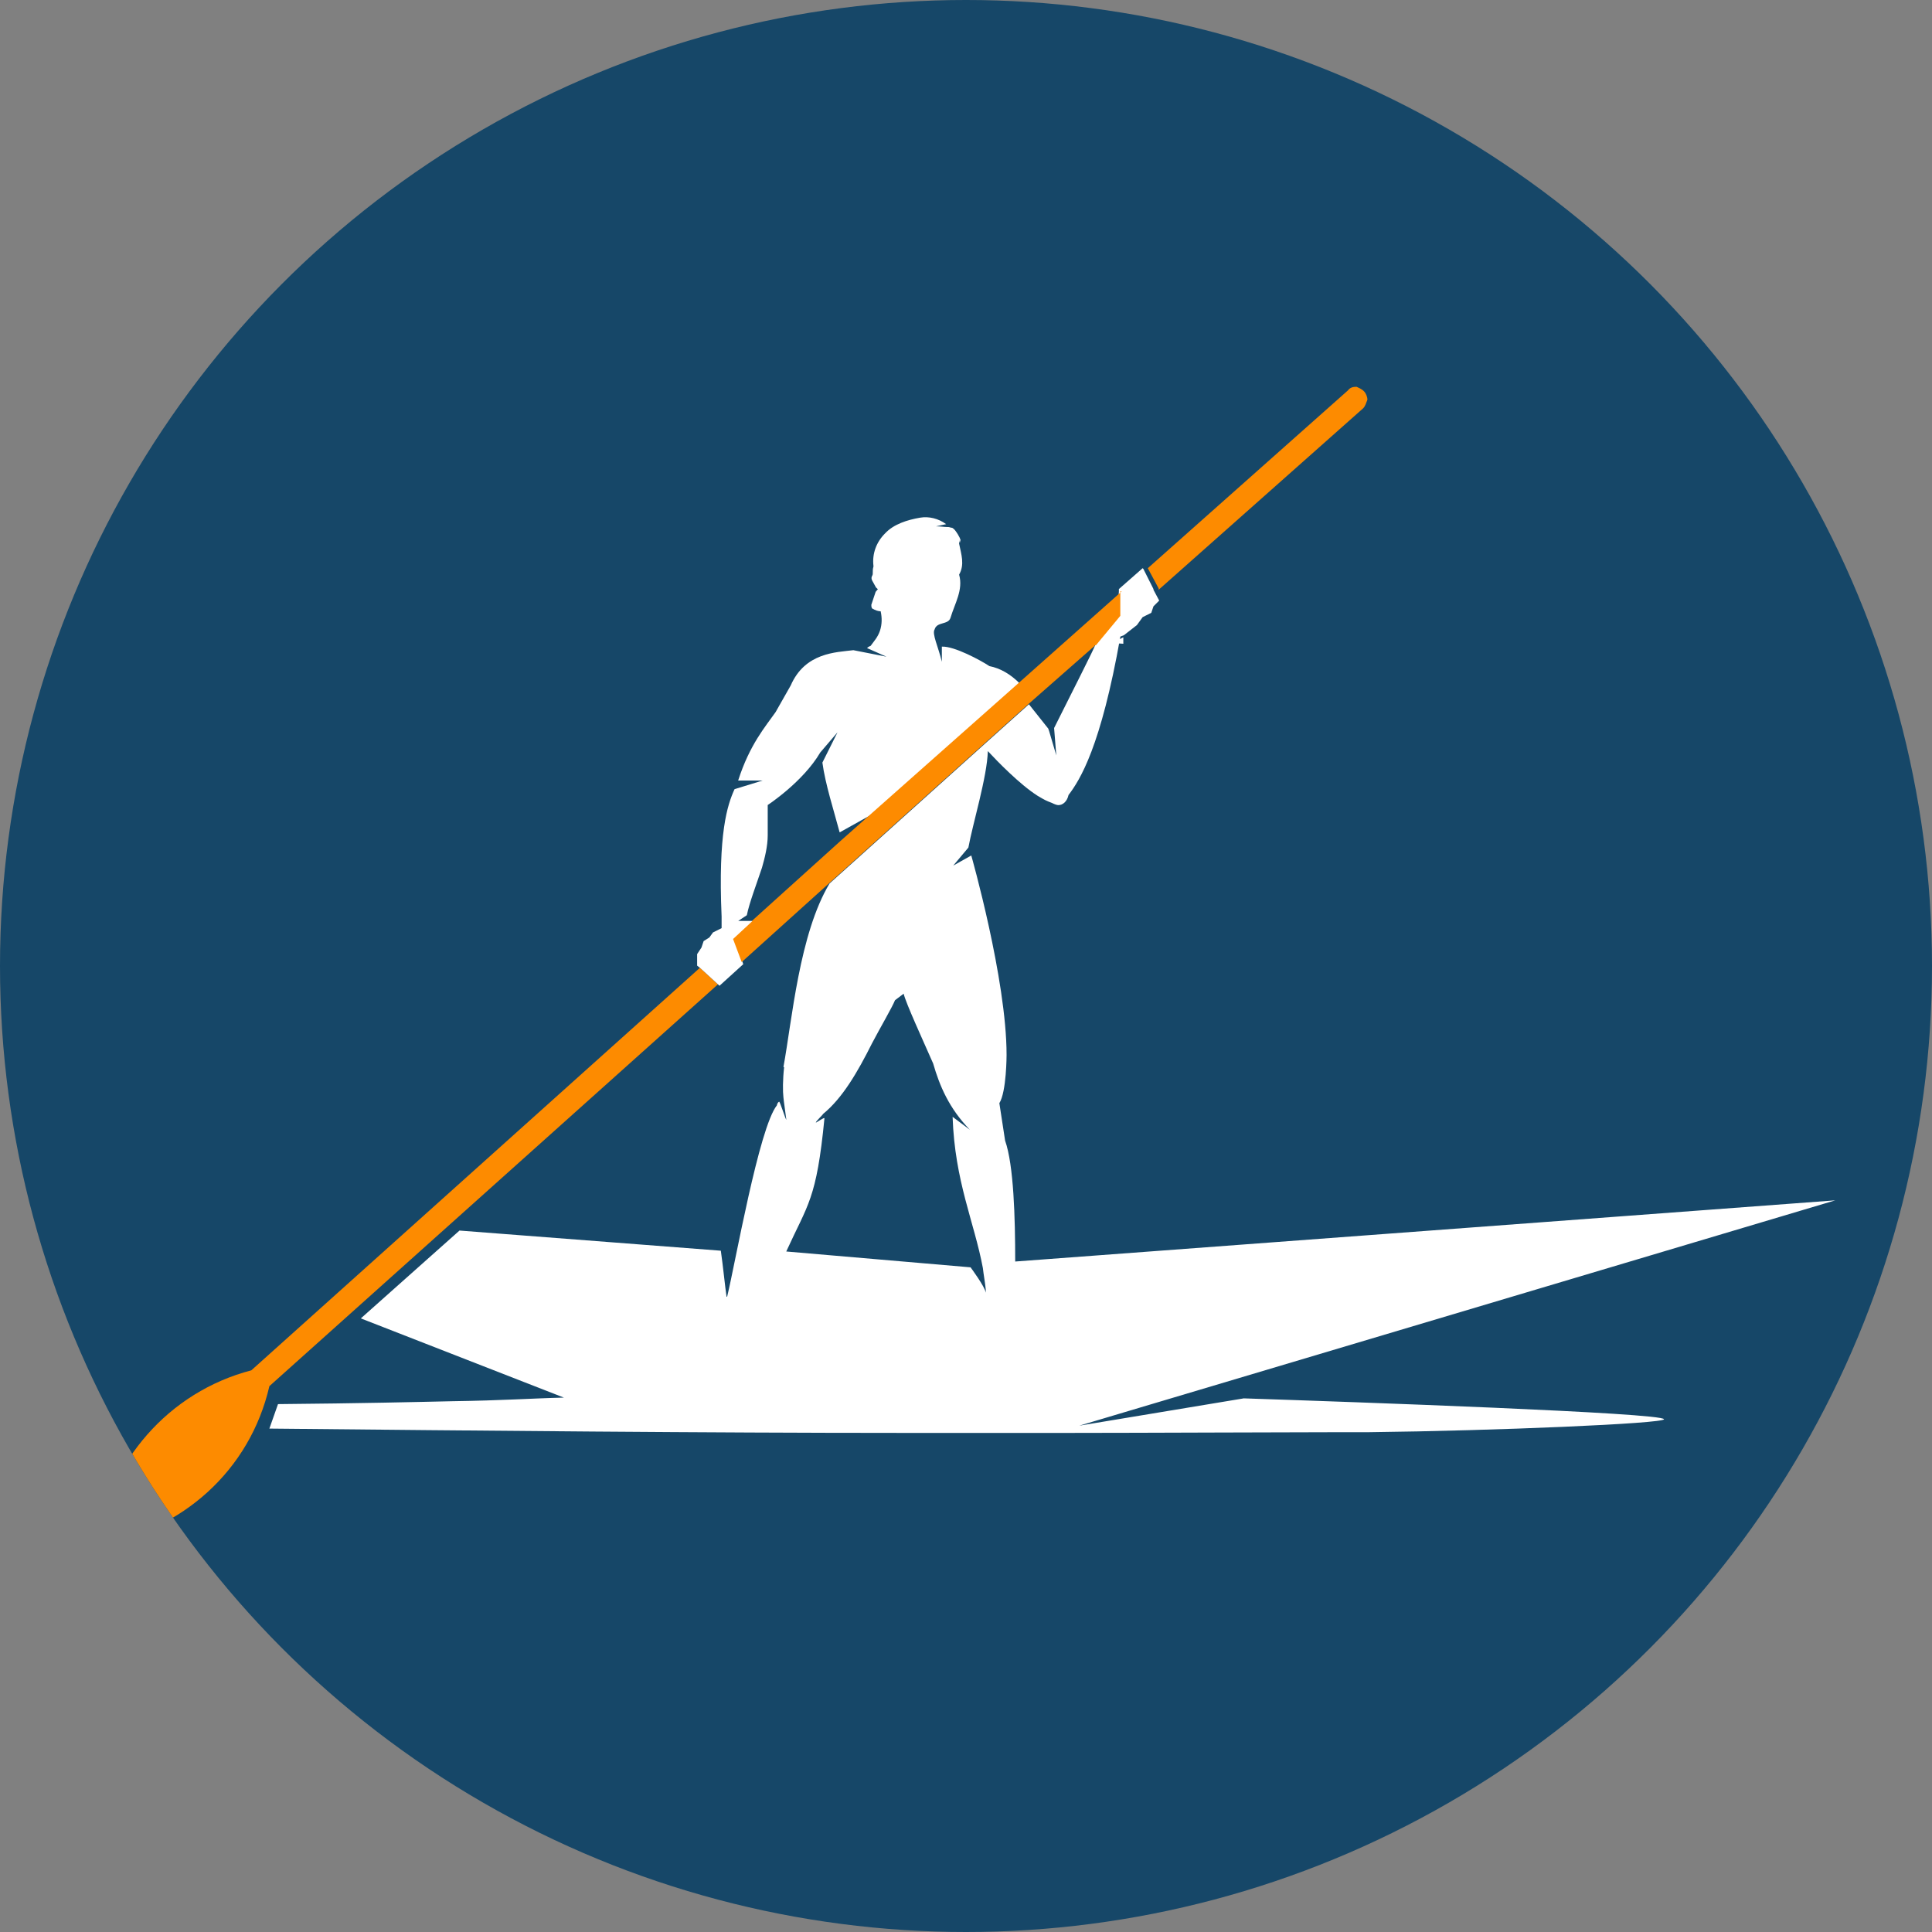 <?xml version='1.0' encoding='utf-8'?>
<svg xmlns="http://www.w3.org/2000/svg" id="Layer_1" viewBox="0 0 300 300" width="300" height="300">
  <rect x="0" y="0" width="300" height="300" fill="#808080" stroke="none"/>
  <defs>
    <style>
      .cls-1, .cls-2 {
        fill: #fff;
      }

      .cls-3 {
        fill: #fd8b00;
      }

      .cls-2 {
        fill-rule: evenodd;
      }

      .cls-4 {
        fill: #164768;
      }
    </style>
  <clipPath id="bz_circular_clip"><circle cx="150.0" cy="150.0" r="150.0" /></clipPath></defs>
  <g clip-path="url(#bz_circular_clip)"><rect class="cls-4" width="300" height="300" />
  <g id="Clip-Path:_Page_1">
    <g id="Page_1">
      <path id="Path_8" class="cls-1" d="M174.43,98.96l-1.79.89,1.79.11v-1.01Z" />
      <path id="Path_9" class="cls-3" d="M179.91,91.58l31.75-28.17c.34-.34.45-.78.67-1.34,0-.45-.22-1.01-.56-1.34-.34-.34-.89-.56-1.12-.67-.56,0-1.01.11-1.34.56l-31.08,27.61,1.68,3.13v.22ZM39.04,212.78c-12.86,3.35-22.25,14.2-24.04,27.17,13.3-2.24,23.81-11.63,26.83-24.71l69.65-62.39-2.8-2.57-69.65,62.5Z" />
      <path id="Path_10" class="cls-1" d="M153.63,103.43c-1.34-.89-5.48-3.13-7.38-3.02v2.35c-.56-2.35-1.57-4.36-1.12-5.03.34-1.23,2.12-.67,2.46-1.79.67-2.24,2.01-4.36,1.34-6.71.89-1.57.34-3.13,0-4.81v-.67c0,.11,0,.34.11.56,0-.11.11-.45.11-.45,0,0-.11-.56-.89-1.57-.11-.11-.34-.34-.45-.34-.22,0-.34-.11-.56-.11h-.11c-.56,0-1.01-.11-1.79-.11l1.57-.34c-1.23-.89-2.68-1.23-4.02-1.01-2.01.34-4.14,1.01-5.48,2.46-1.34,1.34-2.01,3.13-1.79,5.03v.11c-.11.34-.11.67-.11,1.12,0,.34-.34.45-.11,1.01l.56,1.01c0,.11.34.34.45.45l.67-1.01-1.12,1.34-.67,2.01c0,.22,0,.34.11.56.56.34,1.01.45,1.34.45.22,1.01.22,2.01-.11,3.02-.34,1.01-.89,1.57-1.45,2.35,0,0-.34.11-.56.34l3.02,1.34-5.14-1.01c-2.68.34-7.49.34-9.73,5.48l-2.35,4.14c-1.57,2.24-4.02,5.03-5.81,10.62h3.8l-4.36,1.34c-1.12,2.46-2.57,6.82-2.01,19.79v1.79l-1.34.67-.56.78-.89.56-.34,1.01-.67,1.01v1.79l.56.45,2.8,2.57.11.11,3.69-3.35-.11-.34-1.34-3.58,3.02-2.8h-2.35l1.34-.89c.34-1.79,1.57-5.03,2.35-7.38.45-1.57.89-3.35.89-5.03v-4.7s5.48-3.58,8.16-8.16l2.68-3.13-2.35,4.7c.45,3.35,1.79,7.49,2.68,10.84l4.81-2.68,23.14-20.46c-1.45-1.45-3.02-2.35-4.7-2.68h0Z" />
      <path id="Path_11" class="cls-2" d="M193.21,217.14c16.99.56,64.96,2.24,65.18,3.24,0,.67-26.27,1.79-45.84,2.01h-4.25c-7.49,0-32.09.11-41.48.11h-27.5c-28.73,0-64.96-.34-97.49-.67l1.34-3.8c12.52-.11,22.25-.34,27.06-.45,7.83-.11,12.41-.45,17.33-.56l-31.53-12.3,15.32-13.64,40.58,3.13c.34,2.35.67,5.7.89,7.16.11,0,.11-.11.11-.11,1.23-5.03,4.92-26.16,7.71-29.63,0-.11.11-.45.34-.56.11-.11,1.01,2.8,1.12,2.8,0-.11-.45-3.24-.45-3.47-.11-.89-.11-2.8.11-4.7h-.11c1.34-7.27,2.46-20.68,7.16-28.51l24.48-22.02,6.48-5.81,3.02,3.8s0,.11.11.34l1.12,3.8-.34-4.25c2.57-5.14,6.37-12.63,6.37-12.86l3.47-4.58.22-3.8v-.34l3.69-3.24.11.11,1.57,3.13v.11l.89,1.68-.89.89-.34,1.01-1.34.67-.89,1.23-2.01,1.57-.56.22c-3.02,17.11-6.26,22.25-8.05,24.6-.22,1.01-.89,1.57-1.57,1.57q-.34,0-1.01-.34c-.89-.34-1.12-.45-2.24-1.12-2.8-1.79-6.26-5.37-7.71-6.93-.11,4.02-2.35,11.29-3.02,14.98l-2.35,2.8,2.8-1.57s5.48,19.23,5.48,30.97c0,0,0,5.7-1.12,7.49l.89,5.81c1.34,3.8,1.57,11.96,1.57,18.78l127.34-9.5-117.39,34.99,25.6-4.25ZM153.07,200.7v-.45c-.11-1.12-.34-2.35-.45-3.35-1.34-7.16-4.36-13.42-4.7-23.48l2.68,2.01c-3.24-3.35-4.7-6.82-5.7-10.29-1.57-3.58-4.25-9.39-4.58-10.84l-1.34,1.01c-.45,1.12-2.35,4.36-3.58,6.71-2.24,4.47-4.58,8.5-7.6,10.96,0,.11-1.12,1.12-1.12,1.34.11,0,1.34-.89,1.34-.67-1.23,12.63-2.57,13.3-5.93,20.68l28.62,2.46s2.24,3.02,2.35,3.91h0ZM153.07,200.7h0Z" />
      <path id="Path_12" class="cls-3" d="M174.2,91.81l-16.1,14.31-27.61,24.48-13.75,12.41h.11l-3.02,2.8,1.34,3.58,13.64-12.3,24.48-22.02,6.48-5.81,10.17-8.94v-.11h.22l3.8-4.58v-3.8h.22Z" />
      <path id="Path_13" class="cls-1" d="M170.07,100.19v.11l.22-.11h-.22Z" />
    </g>
  </g>
</g></svg>